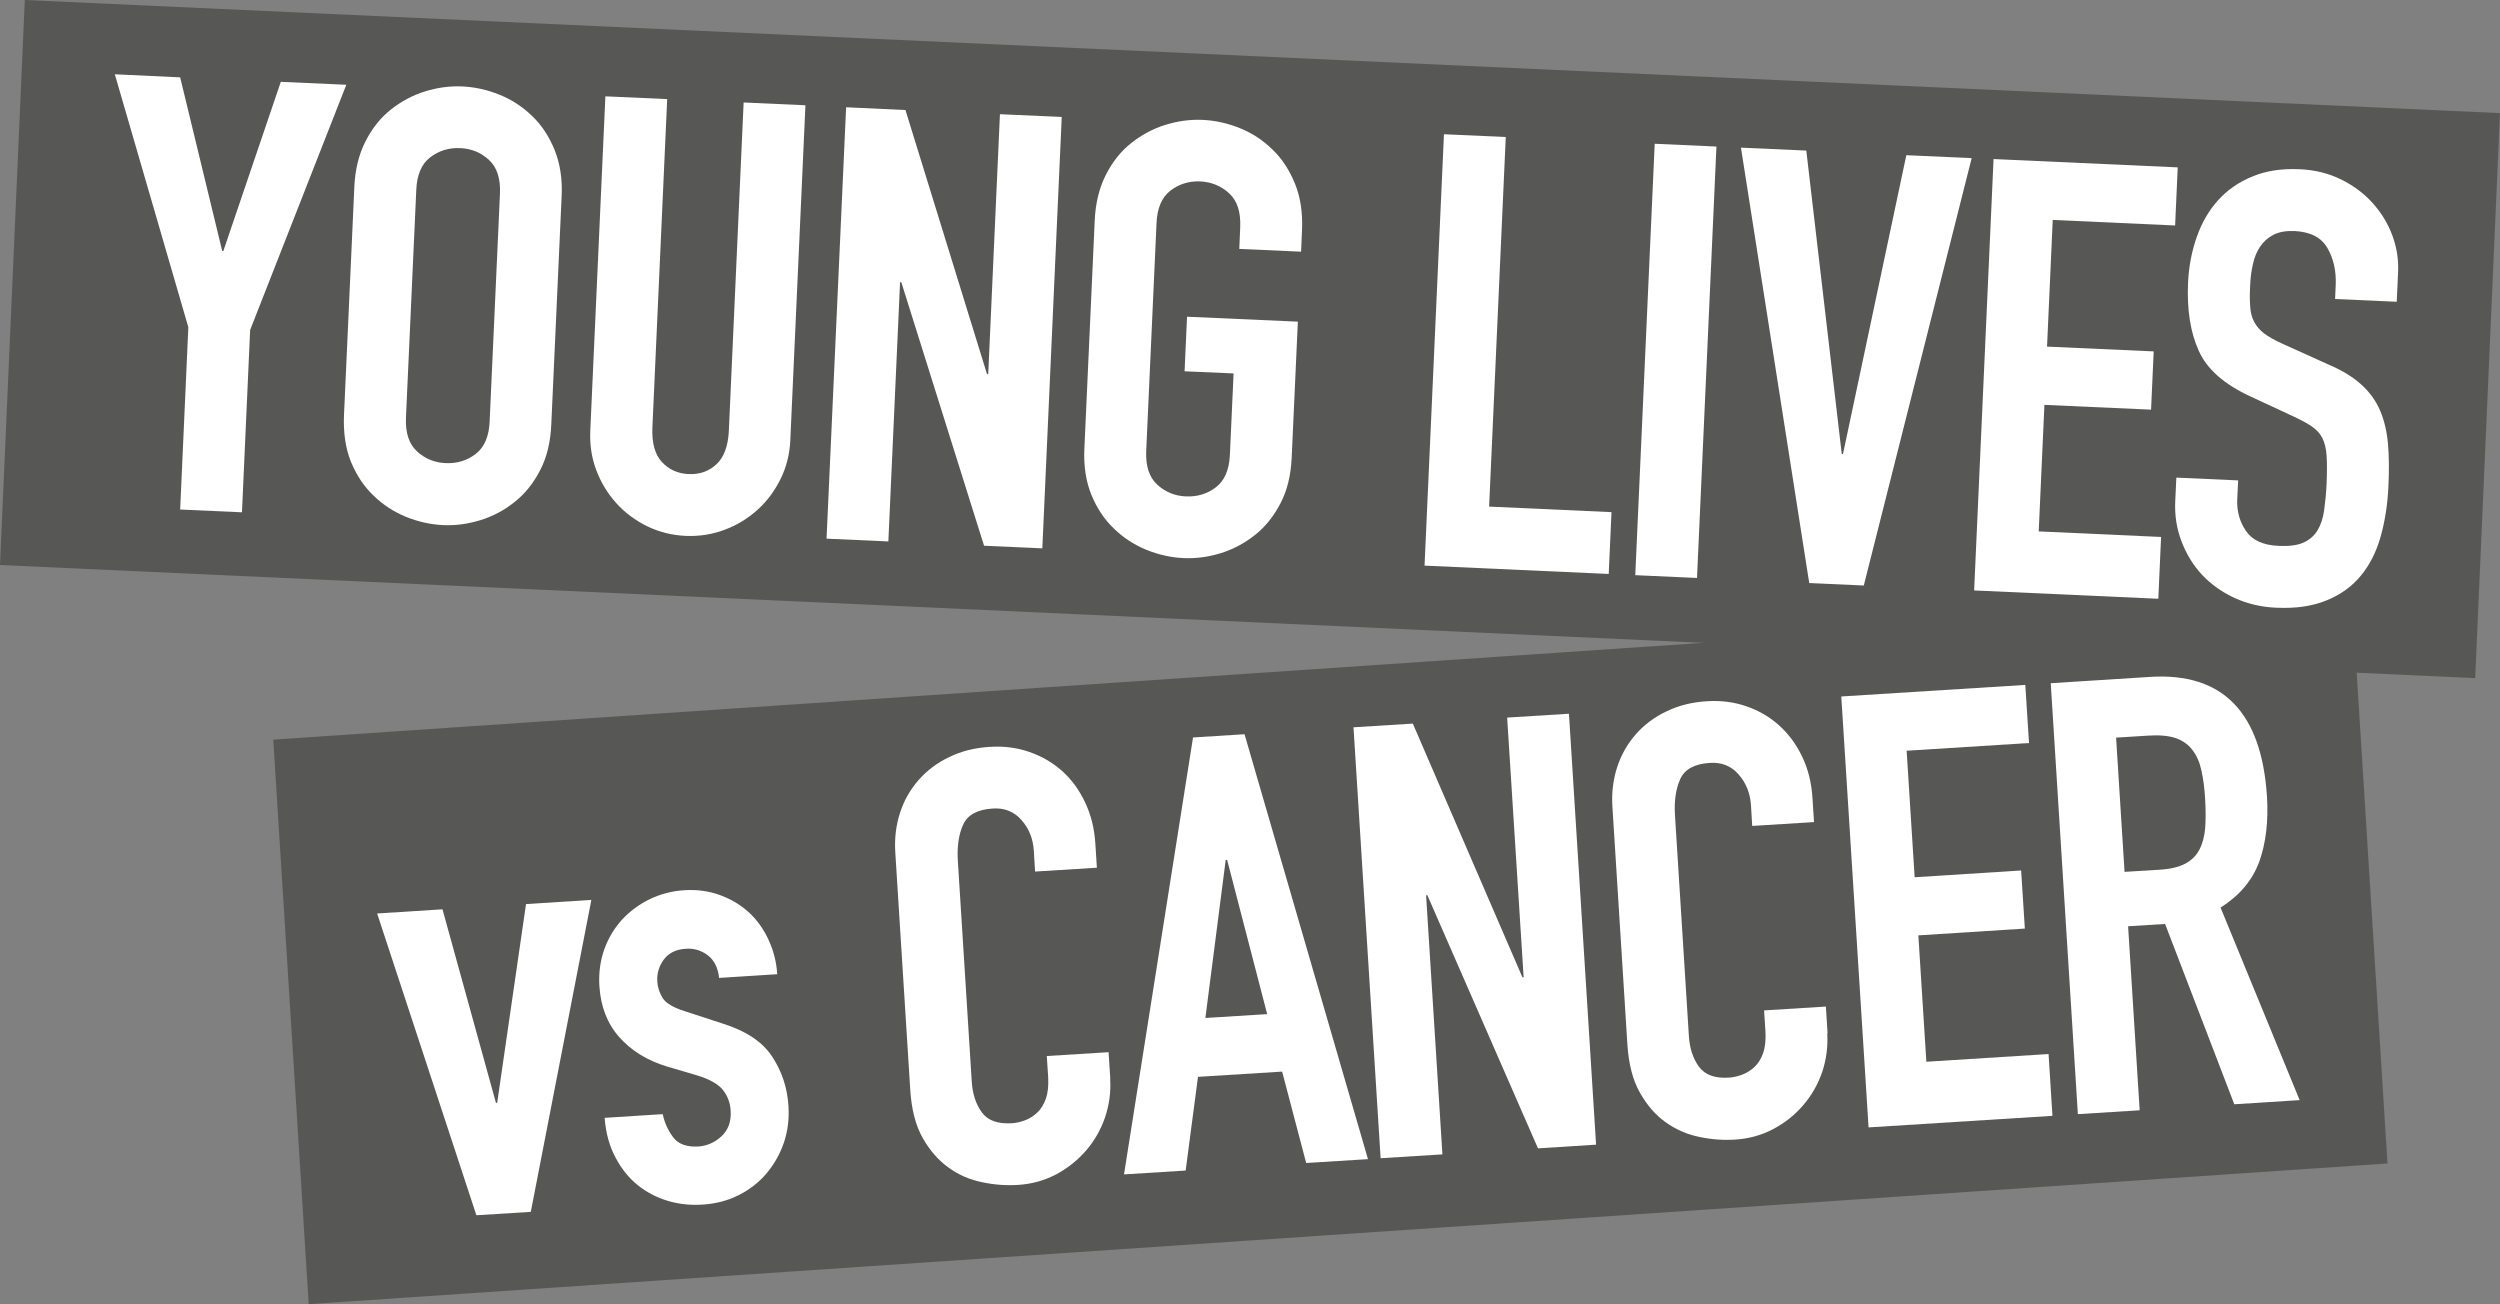 <?xml version="1.0" encoding="UTF-8"?><svg xmlns="http://www.w3.org/2000/svg" id="Layer_1" version="1.1" viewBox="0 0 162.21 84.62"><rect x="0" y="0" width="162.21" height="84.62" fill="#808080" stroke="none"/><defs><style> .st0 { fill: #575756; } .st1 { fill: #fff; } </style></defs><polygon class="st0" points="152.61 38.86 154.91 75.49 20.03 84.62 17.73 47.99 152.61 38.86"/><polygon class="st1" points="34.44 78.63 30.91 78.85 24.47 59.27 28.71 59 32.18 71.56 32.26 71.55 34.13 58.66 38.37 58.39 34.44 78.63"/><path class="st1" d="M46.66,63.47c-.07-.68-.32-1.17-.74-1.49-.43-.32-.9-.46-1.43-.42-.63.04-1.1.27-1.42.7-.31.43-.46.9-.42,1.43.02.37.14.72.34,1.06.21.34.7.63,1.47.87l2.42.79c1.53.48,2.61,1.2,3.23,2.16.63.96.98,2.03,1.05,3.21.05.84-.05,1.63-.3,2.37-.26.74-.63,1.4-1.12,1.98-.49.58-1.09,1.05-1.8,1.41-.71.36-1.5.57-2.37.62-.79.05-1.54-.03-2.26-.25-.72-.22-1.37-.56-1.94-1.02-.57-.46-1.05-1.06-1.43-1.78-.39-.72-.63-1.58-.71-2.58l3.77-.24c.11.54.34,1.04.67,1.49.33.45.88.65,1.63.61.58-.04,1.08-.26,1.52-.67.43-.41.63-.95.59-1.63-.03-.55-.21-1.01-.52-1.39-.31-.37-.86-.68-1.64-.92l-1.97-.58c-1.29-.39-2.32-1.03-3.1-1.91-.78-.88-1.21-1.99-1.29-3.33-.05-.84.06-1.63.32-2.37.27-.74.66-1.38,1.16-1.93.5-.54,1.1-.98,1.79-1.32.69-.33,1.44-.53,2.25-.58.81-.05,1.57.05,2.29.31.71.26,1.33.62,1.86,1.1.53.48.96,1.07,1.29,1.77.33.7.53,1.46.58,2.27l-3.77.24Z"/><path class="st1" d="M72.03,69.99c.06.86-.06,1.7-.33,2.51-.28.81-.69,1.52-1.23,2.15-.54.62-1.18,1.14-1.93,1.54-.75.4-1.57.63-2.46.69-.76.05-1.54,0-2.34-.17-.8-.16-1.53-.47-2.19-.95-.66-.47-1.22-1.11-1.68-1.92-.46-.81-.73-1.86-.81-3.14l-.97-15.39c-.06-.92.05-1.78.31-2.58.26-.81.67-1.51,1.21-2.13.54-.61,1.2-1.11,1.98-1.48.78-.38,1.65-.6,2.62-.66.92-.06,1.78.05,2.58.33.81.28,1.51.69,2.13,1.24.61.55,1.11,1.23,1.49,2.04.38.8.6,1.69.66,2.66l.1,1.57-4.01.25-.08-1.34c-.05-.78-.31-1.45-.8-2-.48-.55-1.1-.8-1.86-.75-1,.06-1.64.41-1.93,1.05-.29.64-.4,1.43-.34,2.37l.9,14.29c.05.81.27,1.48.66,2.01.39.53,1.04.76,1.96.7.26-.02.54-.08.84-.19.29-.11.56-.28.79-.5.24-.22.42-.52.56-.9.13-.38.18-.84.15-1.39l-.09-1.38,4.01-.25.11,1.73Z"/><path class="st1" d="M79.61,55.79h-.08s-1.32,10.26-1.32,10.26l4.01-.25-2.6-10.01ZM77.41,47.85l3.34-.21,8.01,27.57-4.01.25-1.56-5.93-5.46.34-.8,6.08-4,.25,4.48-28.36Z"/><polygon class="st1" points="87.82 47.19 91.67 46.95 98.78 63.41 98.86 63.41 97.79 46.56 101.8 46.31 103.56 74.27 99.79 74.51 92.61 58.08 92.53 58.09 93.59 74.9 89.58 75.15 87.82 47.19"/><path class="st1" d="M118.56,67.05c.05.86-.06,1.7-.33,2.51-.28.81-.69,1.52-1.23,2.15s-1.18,1.14-1.93,1.54c-.75.4-1.57.63-2.46.69-.76.05-1.54,0-2.34-.17-.8-.16-1.53-.48-2.19-.95-.66-.47-1.22-1.11-1.68-1.93-.46-.81-.73-1.86-.81-3.14l-.97-15.4c-.06-.92.05-1.78.31-2.58.26-.8.67-1.51,1.21-2.13.54-.61,1.2-1.11,1.98-1.48.78-.38,1.65-.6,2.62-.66.92-.06,1.78.05,2.58.33.81.28,1.51.69,2.13,1.25.61.55,1.11,1.23,1.49,2.03.38.8.6,1.69.66,2.66l.1,1.57-4.01.25-.08-1.34c-.05-.79-.32-1.45-.8-2-.48-.55-1.1-.8-1.86-.75-1,.06-1.64.41-1.93,1.05-.29.64-.4,1.43-.34,2.37l.9,14.29c.05.81.27,1.48.66,2.01.39.53,1.04.76,1.96.7.26-.02.54-.08.84-.19.29-.11.56-.28.8-.5.24-.23.42-.52.56-.9.13-.38.18-.84.15-1.39l-.09-1.38,4.01-.25.11,1.73Z"/><polygon class="st1" points="119.47 45.19 131.41 44.44 131.65 48.21 123.71 48.71 124.23 56.92 131.14 56.48 131.38 60.25 124.47 60.69 124.99 68.89 132.92 68.39 133.17 72.4 121.24 73.15 119.47 45.19"/><path class="st1" d="M137.85,56.57l2.28-.14c.71-.04,1.26-.18,1.67-.4.41-.22.71-.52.91-.91.2-.38.32-.84.37-1.38.04-.54.04-1.17,0-1.87-.04-.71-.12-1.33-.24-1.86-.11-.53-.3-.98-.58-1.34-.27-.36-.64-.62-1.09-.78-.46-.15-1.05-.21-1.79-.16l-2.08.13.55,8.72ZM133.06,44.33l6.44-.41c4.71-.3,7.24,2.29,7.59,7.76.1,1.62-.07,3.03-.5,4.23-.44,1.2-1.27,2.19-2.51,2.98l5.13,12.49-4.24.27-4.49-11.7-2.4.15.75,11.94-4.01.25-1.76-27.96Z"/><polygon class="st0" points="162.21 7.34 160.6 44 0 36.66 1.61 0 162.21 7.34"/><polygon class="st1" points="12.22 21.23 7.45 4.82 11.69 5.02 14.42 16.29 14.49 16.29 18.22 5.31 22.47 5.5 16.23 21.41 15.7 33.24 11.69 33.06 12.22 21.23"/><path class="st1" d="M26.34,27.1c-.04.97.19,1.7.71,2.18.52.48,1.14.74,1.88.77.73.03,1.38-.17,1.94-.6.56-.43.86-1.14.9-2.11l.67-14.78c.04-.97-.19-1.7-.71-2.18-.52-.48-1.14-.74-1.88-.77-.73-.03-1.38.17-1.94.6-.56.43-.86,1.14-.9,2.11l-.67,14.78ZM22.99,12.14c.05-1.13.29-2.11.72-2.96s.98-1.54,1.65-2.07c.67-.53,1.41-.93,2.22-1.18.81-.25,1.62-.36,2.44-.32.81.04,1.61.22,2.4.54.79.32,1.49.78,2.11,1.38.62.59,1.1,1.33,1.46,2.21.35.88.51,1.89.45,3.02l-.67,14.78c-.05,1.15-.29,2.15-.73,2.98-.43.84-.98,1.52-1.65,2.05-.67.54-1.41.93-2.22,1.18-.81.25-1.62.36-2.44.32-.81-.04-1.61-.22-2.4-.54-.79-.33-1.49-.78-2.1-1.38-.62-.59-1.1-1.32-1.46-2.19-.35-.87-.5-1.88-.45-3.03l.67-14.78Z"/><path class="st1" d="M51.28,28.54c-.04.92-.25,1.76-.63,2.53s-.87,1.44-1.49,2c-.62.56-1.33,1-2.13,1.3-.8.3-1.65.44-2.54.4-.89-.04-1.72-.25-2.49-.62-.77-.38-1.44-.87-2-1.49-.56-.62-1-1.33-1.3-2.13-.31-.8-.44-1.66-.4-2.58l.98-21.7,4.01.18-.96,21.31c-.04,1,.16,1.74.61,2.23.45.49,1.03.76,1.74.79.71.03,1.31-.18,1.8-.63.49-.45.76-1.17.81-2.17l.96-21.31,4.01.18-.98,21.7Z"/><polygon class="st1" points="54.9 6.96 58.75 7.14 64.04 24.27 64.12 24.28 64.88 7.41 68.89 7.59 67.63 35.58 63.85 35.41 58.48 18.31 58.4 18.31 57.64 35.13 53.63 34.95 54.9 6.96"/><path class="st1" d="M71.03,14.31c.05-1.13.29-2.11.72-2.96s.98-1.54,1.65-2.07c.67-.53,1.41-.93,2.22-1.18.81-.25,1.62-.36,2.44-.32.81.04,1.61.22,2.4.54.79.32,1.49.78,2.1,1.38.62.59,1.1,1.33,1.46,2.21.36.88.51,1.89.46,3.01l-.06,1.41-4.01-.18.06-1.42c.04-.97-.19-1.7-.71-2.18-.52-.48-1.14-.74-1.88-.78-.73-.03-1.38.17-1.94.6-.56.43-.86,1.14-.9,2.11l-.67,14.78c-.04.97.19,1.7.71,2.18.52.48,1.14.74,1.88.77.73.03,1.38-.17,1.94-.6.56-.43.86-1.14.9-2.11l.24-5.27-3.18-.14.16-3.54,7.19.32-.4,8.81c-.05,1.15-.29,2.15-.73,2.98-.43.83-.98,1.52-1.65,2.05-.67.53-1.41.93-2.22,1.18-.81.25-1.62.36-2.44.32-.81-.04-1.61-.22-2.4-.54-.79-.33-1.49-.78-2.1-1.38-.62-.59-1.1-1.32-1.46-2.19-.35-.87-.51-1.88-.45-3.03l.67-14.78Z"/><polygon class="st1" points="93.69 8.71 97.7 8.89 96.62 32.87 104.56 33.23 104.38 37.24 92.43 36.7 93.69 8.71"/><rect class="st1" x="94.74" y="21.41" width="28.02" height="4.01" transform="translate(80.45 131) rotate(-87.42)"/><polygon class="st1" points="120.93 37.99 117.39 37.83 112.96 9.58 117.2 9.77 119.5 29.45 119.58 29.46 123.69 10.07 127.93 10.26 120.93 37.99"/><polygon class="st1" points="129.35 10.32 141.3 10.86 141.13 14.63 133.19 14.27 132.82 22.49 139.74 22.8 139.57 26.58 132.65 26.27 132.28 34.48 140.22 34.84 140.04 38.85 128.09 38.31 129.35 10.32"/><path class="st1" d="M155.52,19.58l-4.01-.18.04-.9c.04-.92-.14-1.72-.54-2.41-.4-.69-1.11-1.05-2.14-1.1-.55-.02-1.01.06-1.37.25-.36.19-.65.45-.86.77-.21.32-.37.69-.46,1.12-.1.43-.16.88-.18,1.35-.03.55-.03,1.02,0,1.4.02.38.11.71.25.99.15.28.36.54.65.76.29.22.69.45,1.21.68l3.01,1.36c.88.38,1.58.81,2.11,1.3.53.48.93,1.04,1.2,1.67.27.63.44,1.35.51,2.15.07.8.08,1.72.03,2.74-.05,1.18-.22,2.27-.5,3.27-.28,1-.71,1.85-1.28,2.54-.57.7-1.31,1.24-2.22,1.61-.91.38-2.01.54-3.29.48-.97-.04-1.87-.26-2.69-.63-.82-.38-1.52-.88-2.1-1.49-.58-.62-1.02-1.34-1.34-2.17s-.46-1.71-.41-2.66l.07-1.49,4.01.18-.06,1.26c-.03.73.15,1.4.56,2.01.41.61,1.12.94,2.14.98.68.03,1.22-.04,1.61-.22.39-.18.69-.44.9-.79.21-.35.36-.78.43-1.3.07-.52.13-1.1.16-1.73.03-.73.03-1.34,0-1.81-.03-.47-.13-.86-.28-1.16-.16-.29-.38-.54-.68-.74-.29-.2-.68-.41-1.17-.64l-2.82-1.31c-1.7-.79-2.82-1.77-3.35-2.97-.54-1.19-.77-2.67-.69-4.42.05-1.05.24-2.04.57-2.97.33-.93.79-1.72,1.39-2.38.59-.65,1.33-1.17,2.22-1.53.88-.37,1.9-.52,3.05-.47,1,.04,1.9.27,2.71.67.81.4,1.5.92,2.06,1.55.56.63.98,1.33,1.26,2.09s.4,1.53.37,2.32l-.09,1.97Z"/></svg>